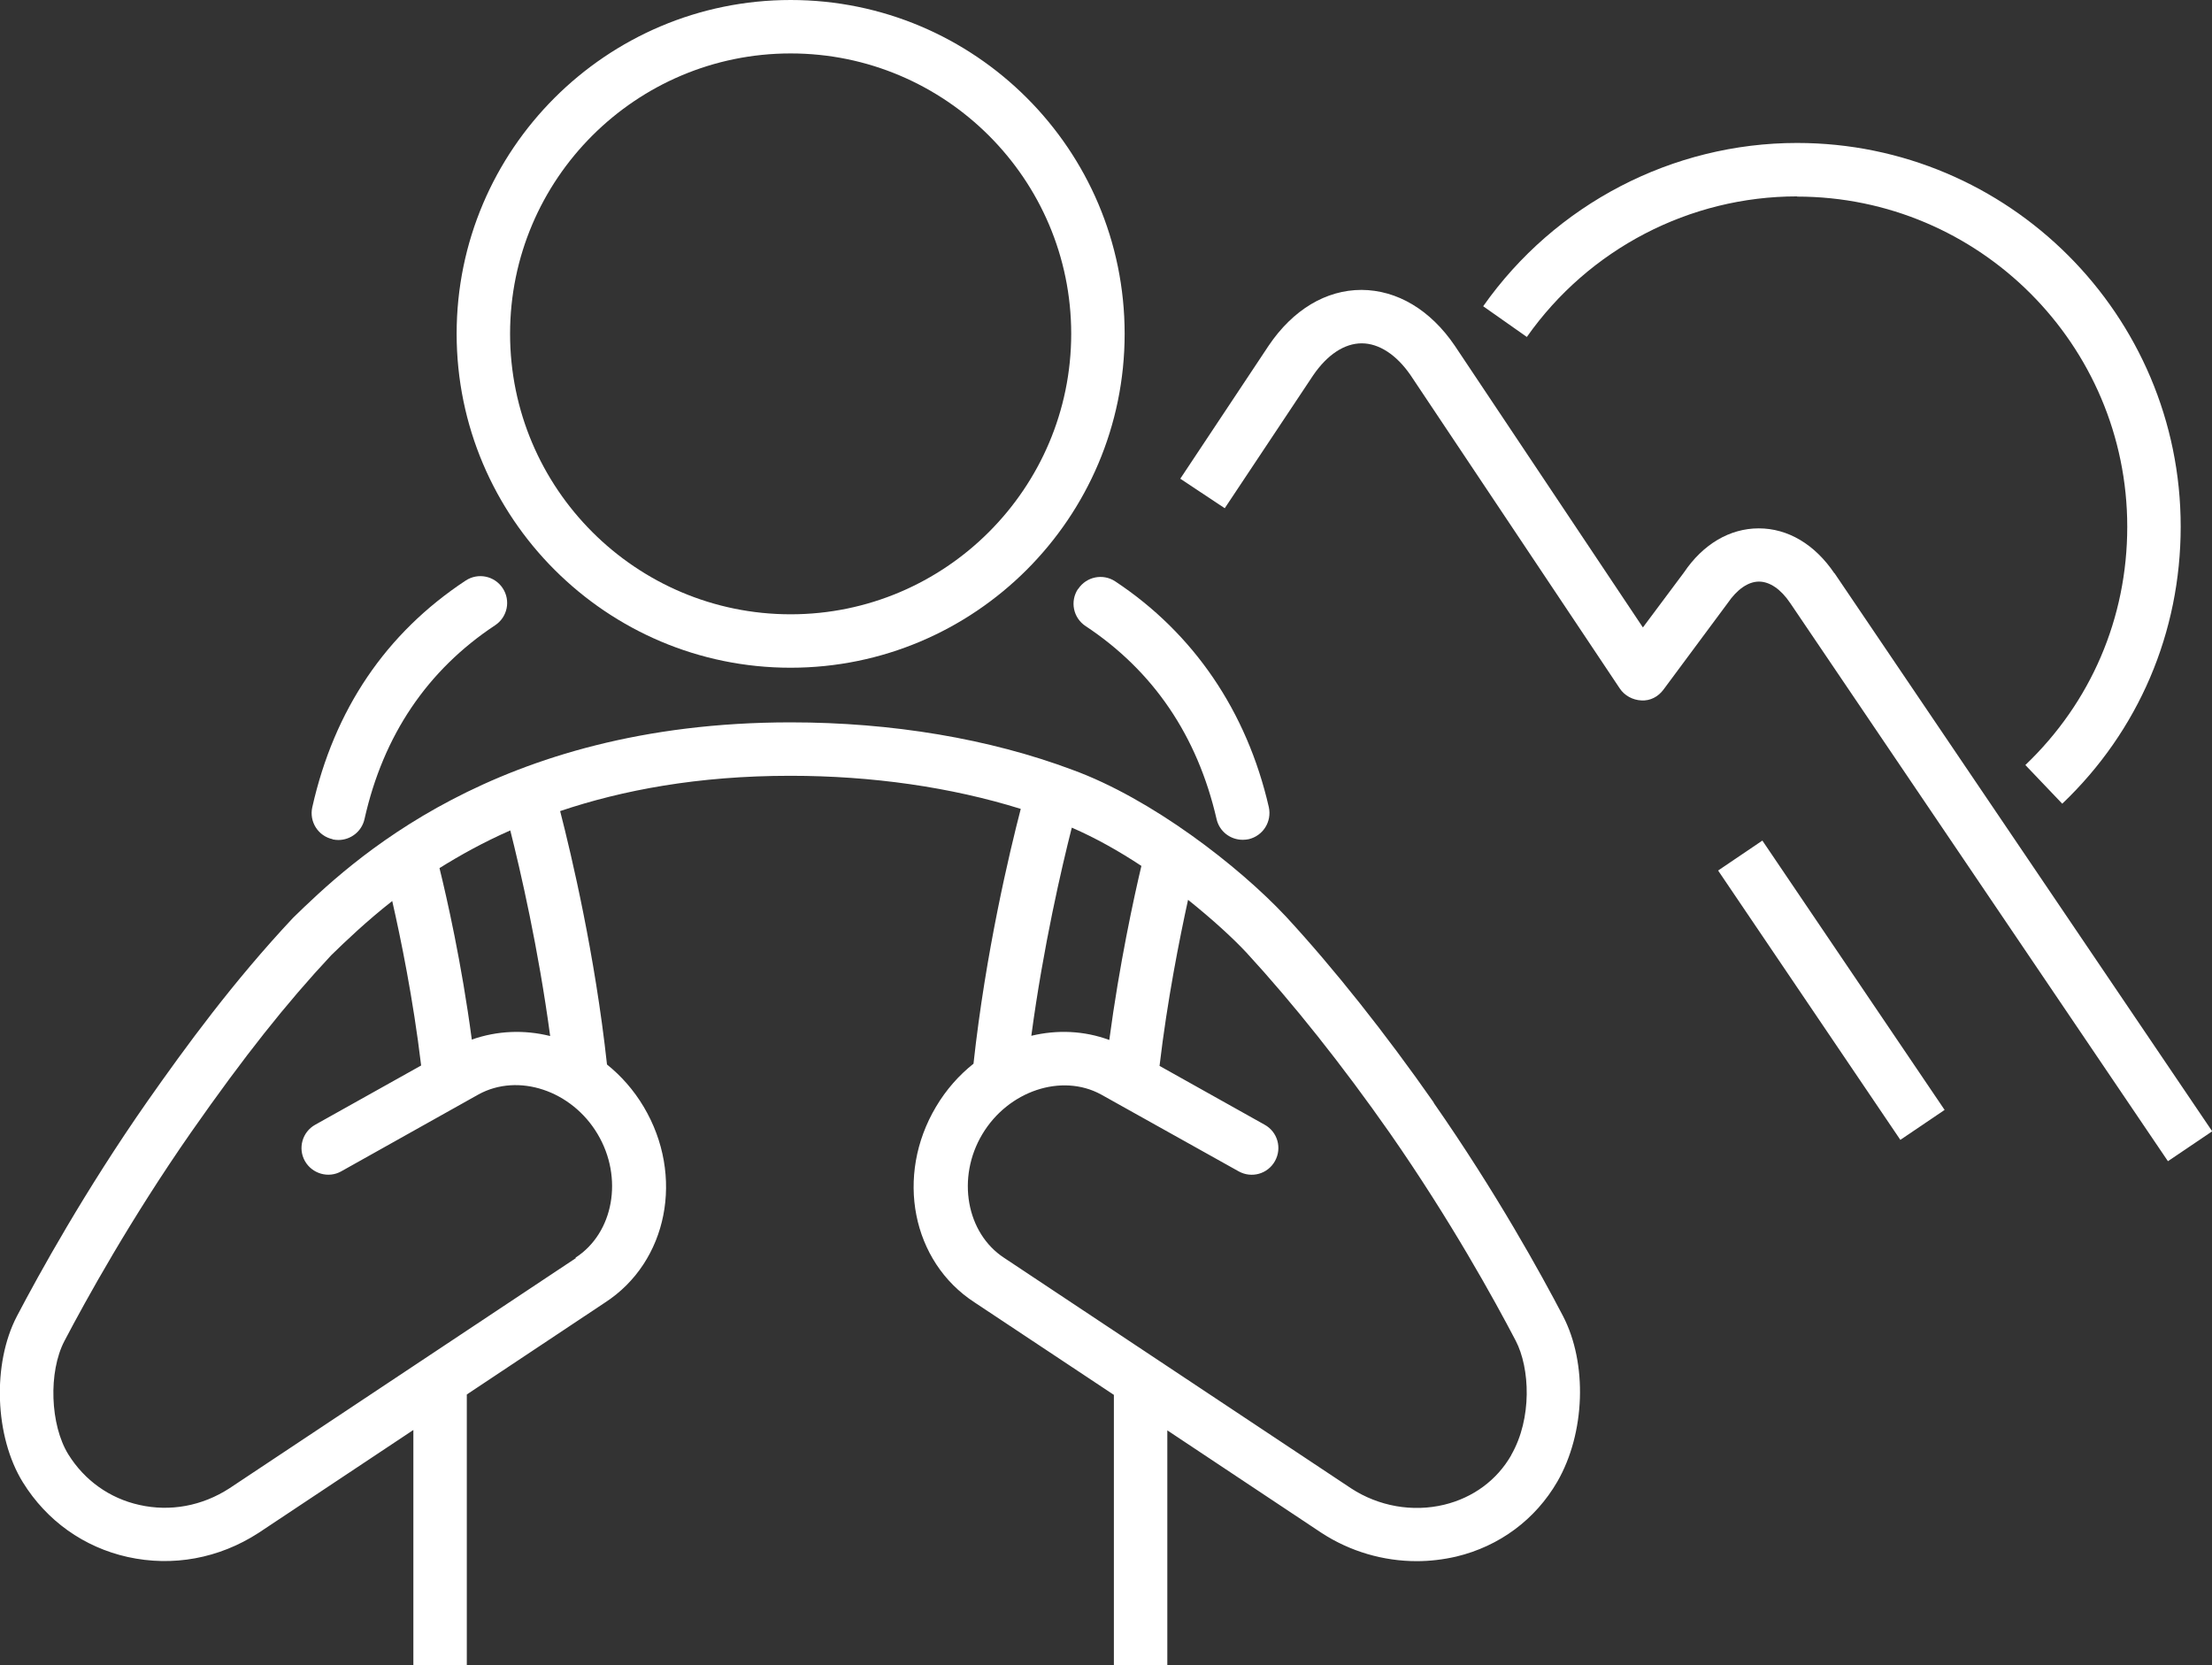 <?xml version="1.0" encoding="UTF-8"?>
<svg xmlns="http://www.w3.org/2000/svg" id="Ebene_1" viewBox="0 0 110.93 83.52">
  <rect x="0" y="0" width="110.93" height="83.52" fill="#333333" stroke="none"/>
  <defs>
    <style>.cls-1{fill:#fff;stroke-width:0px;}</style>
  </defs>
  <path class="cls-1" d="M16.68,42.1c.1.02.2.03.29.03.61,0,1.17-.42,1.31-1.05.94-4.2,3.15-7.47,6.55-9.72.62-.41.79-1.24.38-1.86-.41-.62-1.24-.79-1.86-.38-4,2.64-6.59,6.47-7.69,11.37-.16.72.29,1.44,1.02,1.6Z"></path>
  <path class="cls-1" d="M54.06,29.54c-.41.62-.24,1.45.38,1.86,3.4,2.25,5.61,5.51,6.57,9.68.14.62.69,1.04,1.31,1.04.1,0,.2-.01.3-.03.72-.17,1.17-.88,1.01-1.61-1.1-4.79-3.76-8.71-7.7-11.32-.62-.41-1.45-.24-1.86.38Z"></path>
  <path class="cls-1" d="M39.65,33.49c9.23,0,16.75-7.51,16.75-16.75S48.89,0,39.65,0s-16.75,7.51-16.75,16.74,7.51,16.75,16.75,16.75ZM39.65,2.68c7.76,0,14.07,6.31,14.07,14.06s-6.31,14.07-14.07,14.07-14.07-6.31-14.07-14.07,6.31-14.06,14.07-14.06Z"></path>
  <path class="cls-1" d="M71.91,55.31c-2.45-3.5-5.01-6.73-7.42-9.34-2.38-2.54-6.75-5.92-10.71-7.36-4.16-1.56-9.05-2.38-14.13-2.38-14.86,0-22.16,7.09-24.95,9.8-3.01,3.21-5.38,6.46-7.31,9.21-3.13,4.48-5.44,8.67-6.54,10.77-1.25,2.39-1.12,6.05.3,8.34,1.19,1.92,3.05,3.25,5.25,3.74,2.26.5,4.58.08,6.57-1.21l7.76-5.16v11.8h2.68v-13.58l6.93-4.61c3.15-2.04,4-6.36,1.94-9.82-.5-.84-1.13-1.55-1.84-2.12-.6-5.51-1.78-10.49-2.35-12.71,3.12-1.05,6.91-1.77,11.54-1.77,4.11,0,8.06.57,11.56,1.66-.56,2.16-1.76,7.19-2.37,12.78-.73.58-1.37,1.3-1.88,2.16-2.06,3.46-1.21,7.77,1.93,9.81l6.99,4.64v13.55h2.68v-11.77l7.73,5.14c1.44.94,3.11,1.42,4.78,1.42.66,0,1.33-.08,1.98-.23,2.17-.52,3.97-1.86,5.07-3.76,1.4-2.43,1.52-5.93.28-8.31-1.08-2.07-3.35-6.2-6.49-10.7ZM28.88,63.1l-17.38,11.55c-1.36.88-2.96,1.18-4.51.83-1.49-.33-2.75-1.23-3.56-2.53-.92-1.48-1.01-4.14-.2-5.69,1.07-2.04,3.32-6.12,6.36-10.48,2.65-3.79,4.76-6.45,7.02-8.87.73-.71,1.74-1.68,3.06-2.72.42,1.84,1.05,4.9,1.45,8.25l-5.31,2.97c-.65.36-.88,1.18-.52,1.82s1.18.88,1.82.52l6.89-3.86c1.99-1.09,4.67-.2,5.97,1.99,1.3,2.18.81,4.96-1.11,6.2ZM27.58,51.96c-1.29-.32-2.64-.27-3.92.18-.51-3.85-1.26-7.14-1.62-8.6,1.04-.65,2.21-1.3,3.55-1.89.51,2.02,1.41,5.92,2,10.31ZM53.75,41.51c1.18.51,2.37,1.18,3.49,1.92-.37,1.56-1.1,4.91-1.61,8.73-1.27-.47-2.62-.52-3.91-.21.6-4.48,1.53-8.47,2.03-10.44ZM75.79,72.98c-.72,1.26-1.92,2.14-3.37,2.49-1.58.38-3.28.08-4.66-.82l-17.4-11.56c-1.9-1.24-2.4-4.02-1.1-6.2,1.3-2.18,3.98-3.07,5.95-2l6.91,3.86c.65.36,1.46.13,1.82-.52.36-.65.13-1.46-.52-1.82l-5.27-2.95c.39-3.31,1.01-6.41,1.43-8.33,1.21.97,2.24,1.91,2.93,2.65,2.32,2.52,4.81,5.65,7.19,9.05,3.05,4.38,5.26,8.4,6.31,10.41.72,1.38.83,3.9-.22,5.73Z"></path>
  <path class="cls-1" d="M90.12,9.86c9.13,0,16.56,7.43,16.56,16.56,0,4.57-1.82,8.81-5.11,11.95l1.85,1.94c3.83-3.65,5.94-8.59,5.94-13.9,0-10.61-8.63-19.24-19.24-19.24-6.24,0-12.13,3.06-15.74,8.19l2.19,1.54c3.11-4.42,8.17-7.05,13.55-7.05Z"></path>
  <path class="cls-1" d="M91.99,28.75c-.98-1.45-2.33-2.25-3.79-2.25-1.46,0-2.8.8-3.75,2.21l-2.06,2.76-9.44-14.14c-1.22-1.79-2.88-2.78-4.67-2.79-1.78,0-3.44.99-4.66,2.8l-4.43,6.67,2.23,1.48,4.43-6.66c.71-1.04,1.57-1.61,2.44-1.61.87,0,1.75.58,2.45,1.6l10.49,15.71c.24.36.65.58,1.08.6.45.03.85-.19,1.11-.54l3.22-4.34c.47-.69,1.03-1.08,1.57-1.08.54,0,1.1.38,1.57,1.08l18.94,27.99,2.22-1.5-18.94-27.99Z"></path>
  <rect class="cls-1" x="90.5" y="41.5" width="2.68" height="16.31" transform="translate(-12.05 60) rotate(-34.08)"></rect>
</svg>

